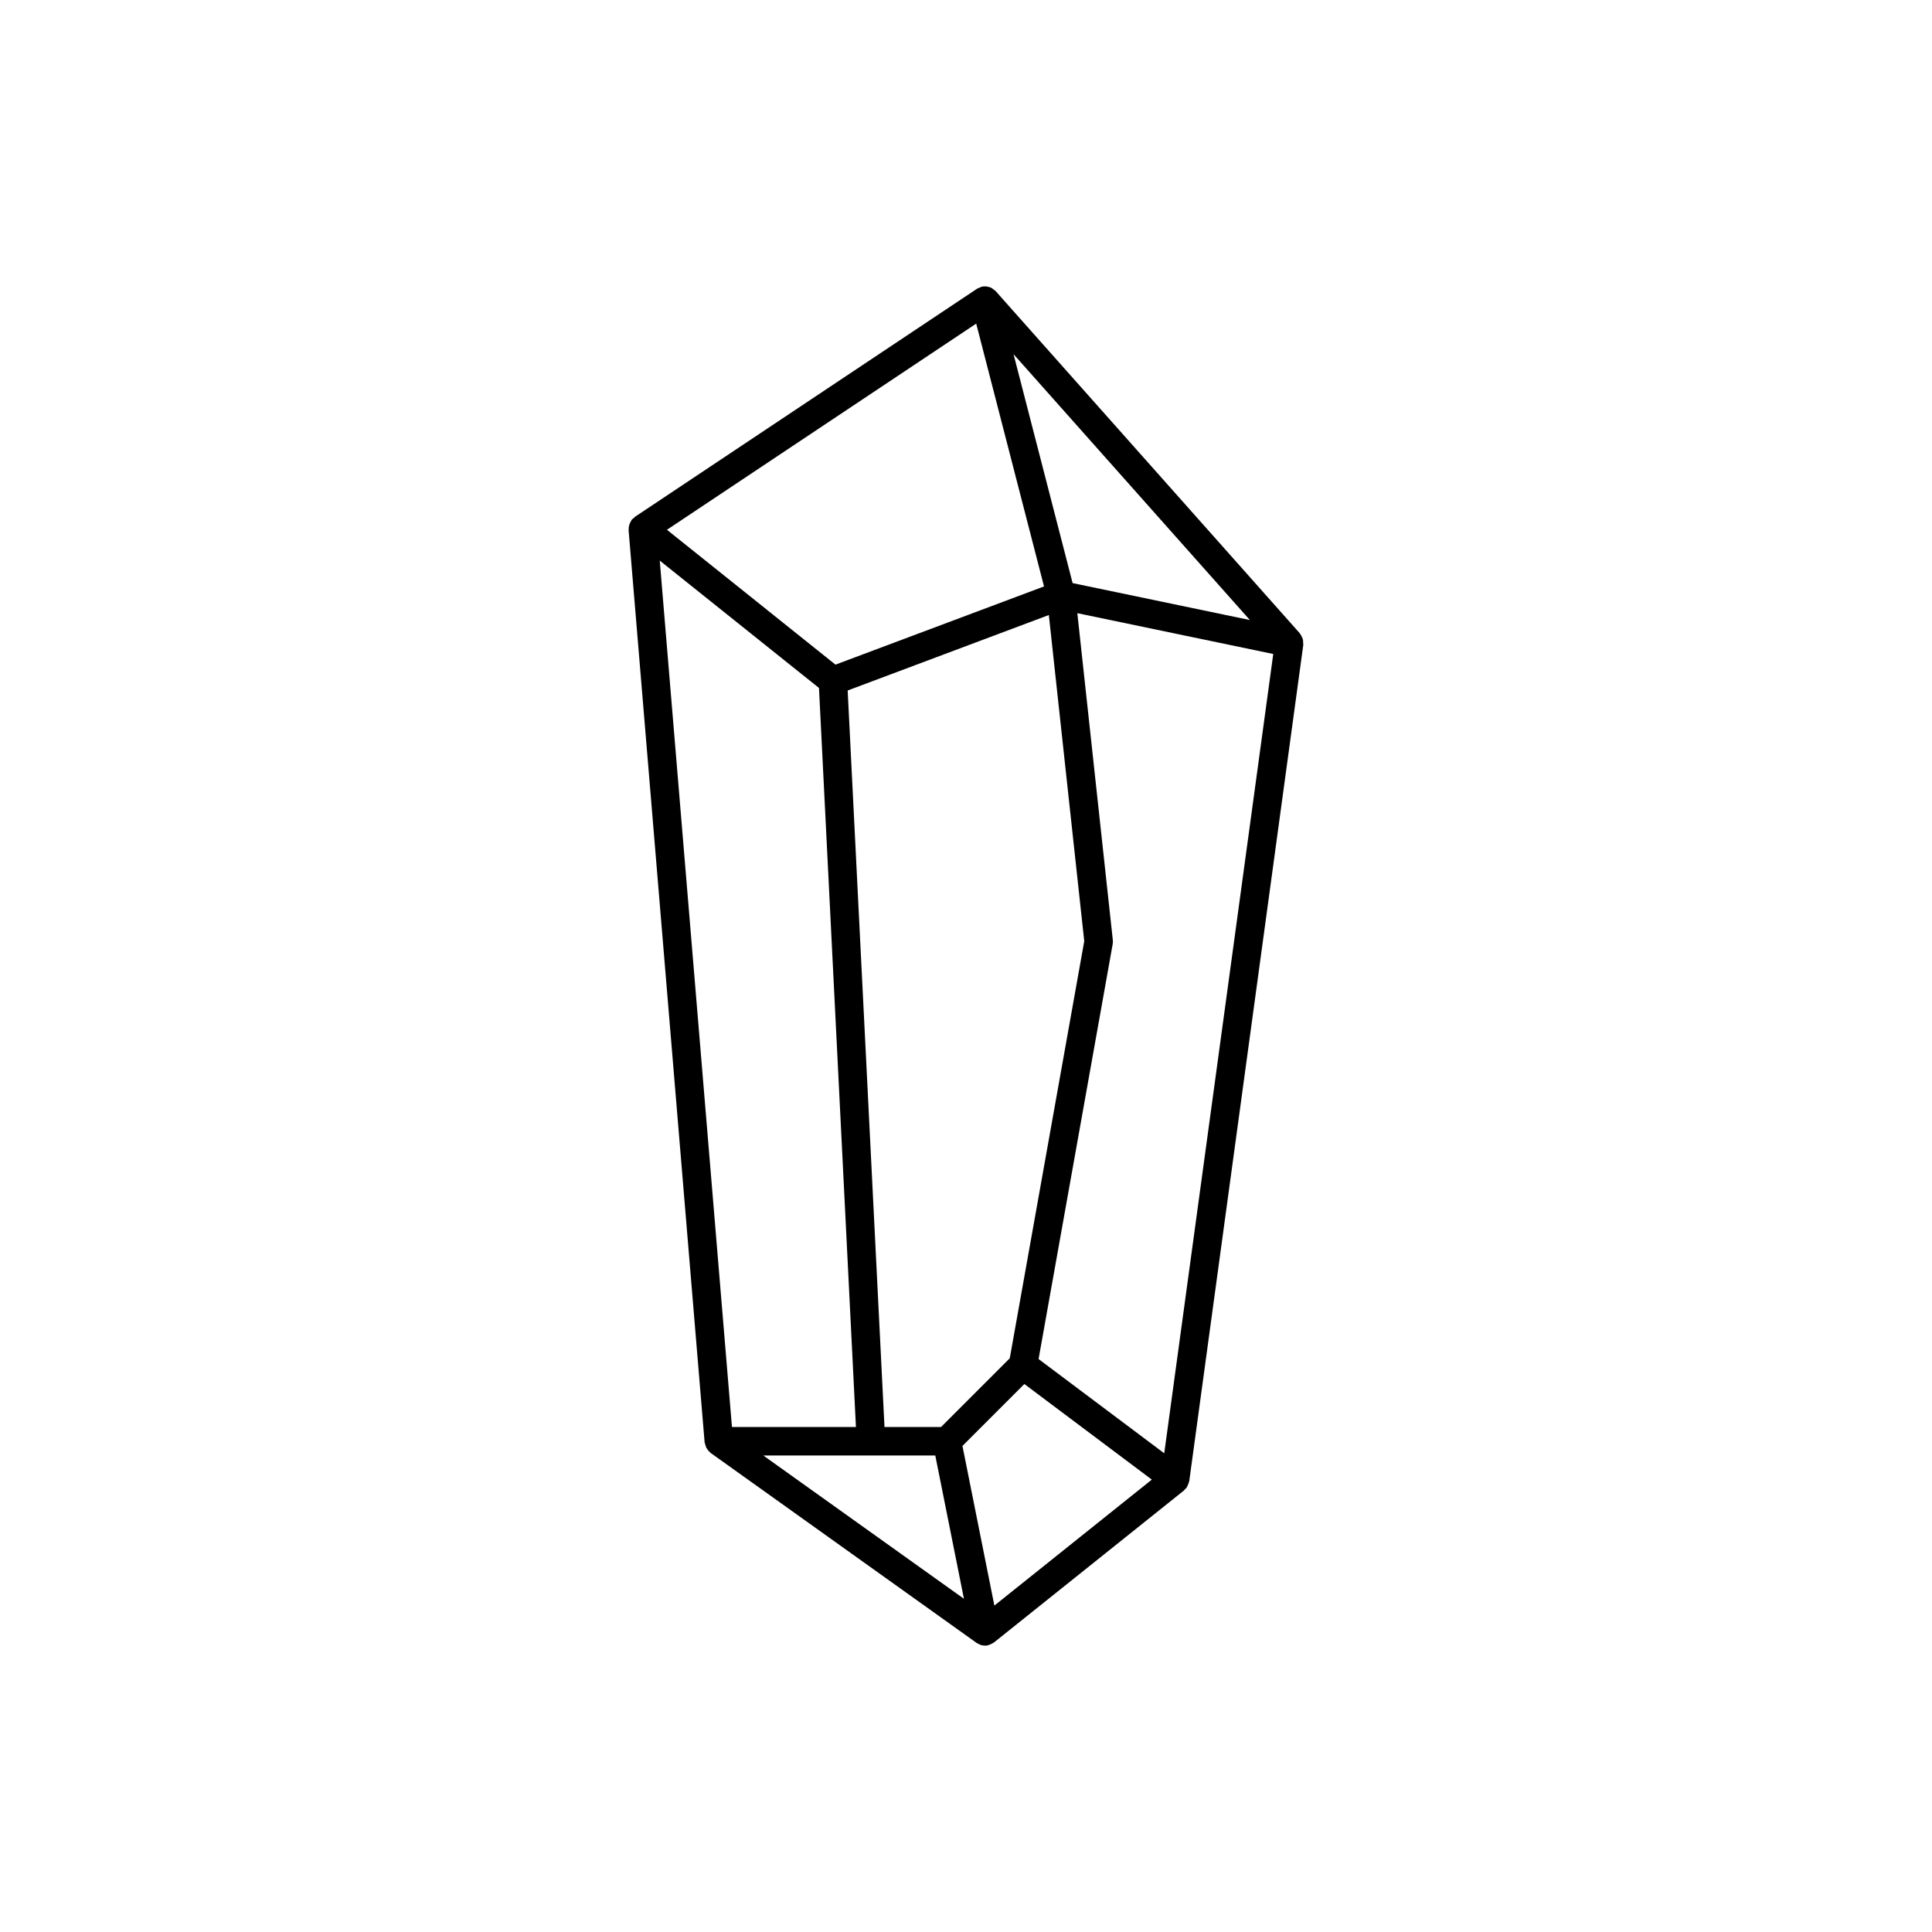 <?xml version="1.0" encoding="UTF-8"?>
<!-- Uploaded to: SVG Repo, www.svgrepo.com, Generator: SVG Repo Mixer Tools -->
<svg fill="#000000" width="800px" height="800px" version="1.1" viewBox="144 144 512 512" xmlns="http://www.w3.org/2000/svg">
 <path d="m489.27 313.42c-0.059-0.188-0.133-0.367-0.223-0.543-0.117-0.293-0.27-0.566-0.457-0.82-0.051-0.066-0.066-0.156-0.121-0.219l-80.609-90.688-0.004 0.004c-0.176-0.172-0.367-0.32-0.574-0.453-0.414-0.395-0.949-0.645-1.52-0.707-0.066-0.016-0.125-0.051-0.195-0.062h0.004c-0.477-0.066-0.957-0.043-1.426 0.066l-0.059 0.004h0.004c-0.137 0.055-0.27 0.121-0.395 0.191-0.266 0.082-0.52 0.188-0.758 0.324l-90.688 60.457c-0.098 0.066-0.133 0.184-0.223 0.258-0.23 0.152-0.441 0.328-0.629 0.527-0.168 0.324-0.336 0.645-0.5 0.969-0.199 0.48-0.297 1-0.281 1.52 0.004 0.066-0.039 0.121-0.035 0.188l20.152 241.83c0.141 0.453 0.277 0.906 0.418 1.355 0.102 0.184 0.219 0.352 0.348 0.516 0.176 0.25 0.379 0.477 0.609 0.676 0.074 0.062 0.113 0.156 0.191 0.211l70.535 50.383c0.328 0.164 0.656 0.328 0.988 0.496 0.375 0.129 0.77 0.195 1.168 0.203l0.035 0.004h0.012c0.246 0 0.492-0.023 0.734-0.074 0.074-0.016 0.129-0.066 0.199-0.082 0.301-0.082 0.59-0.203 0.859-0.359 0.145-0.066 0.285-0.145 0.418-0.23 0.043-0.031 0.098-0.043 0.145-0.078l50.383-40.305h-0.004c0.145-0.145 0.277-0.297 0.395-0.461 0.082-0.09 0.195-0.125 0.27-0.223 0.051-0.066 0.055-0.145 0.102-0.211v-0.004c0.234-0.426 0.422-0.879 0.555-1.348 0.012-0.066 0.055-0.125 0.066-0.195l30.23-221.68h-0.004c-0.004-0.164-0.016-0.332-0.039-0.492 0.016-0.32-0.012-0.637-0.078-0.949zm-86.566-83.66 17.973 69.652-55.266 20.723-44.664-35.738zm-41.664 96.555 9.793 195.86h-32.855l-19.137-229.61zm30.82 203.41 7.594 37.969-53.164-37.969zm7.199-2.539 16.406-16.406 33.781 25.336-41.727 33.379zm12.539-23.227-18.207 18.207h-14.992l-9.758-195.18 53.312-19.996 9.383 86.43zm16.656-205.43-15.656-60.668 62.629 70.453zm24.281 230.61-33.301-24.977 19.637-109.95c0.066-0.352 0.078-0.715 0.039-1.07l-9.406-86.645 51.922 10.82z"/>
</svg>